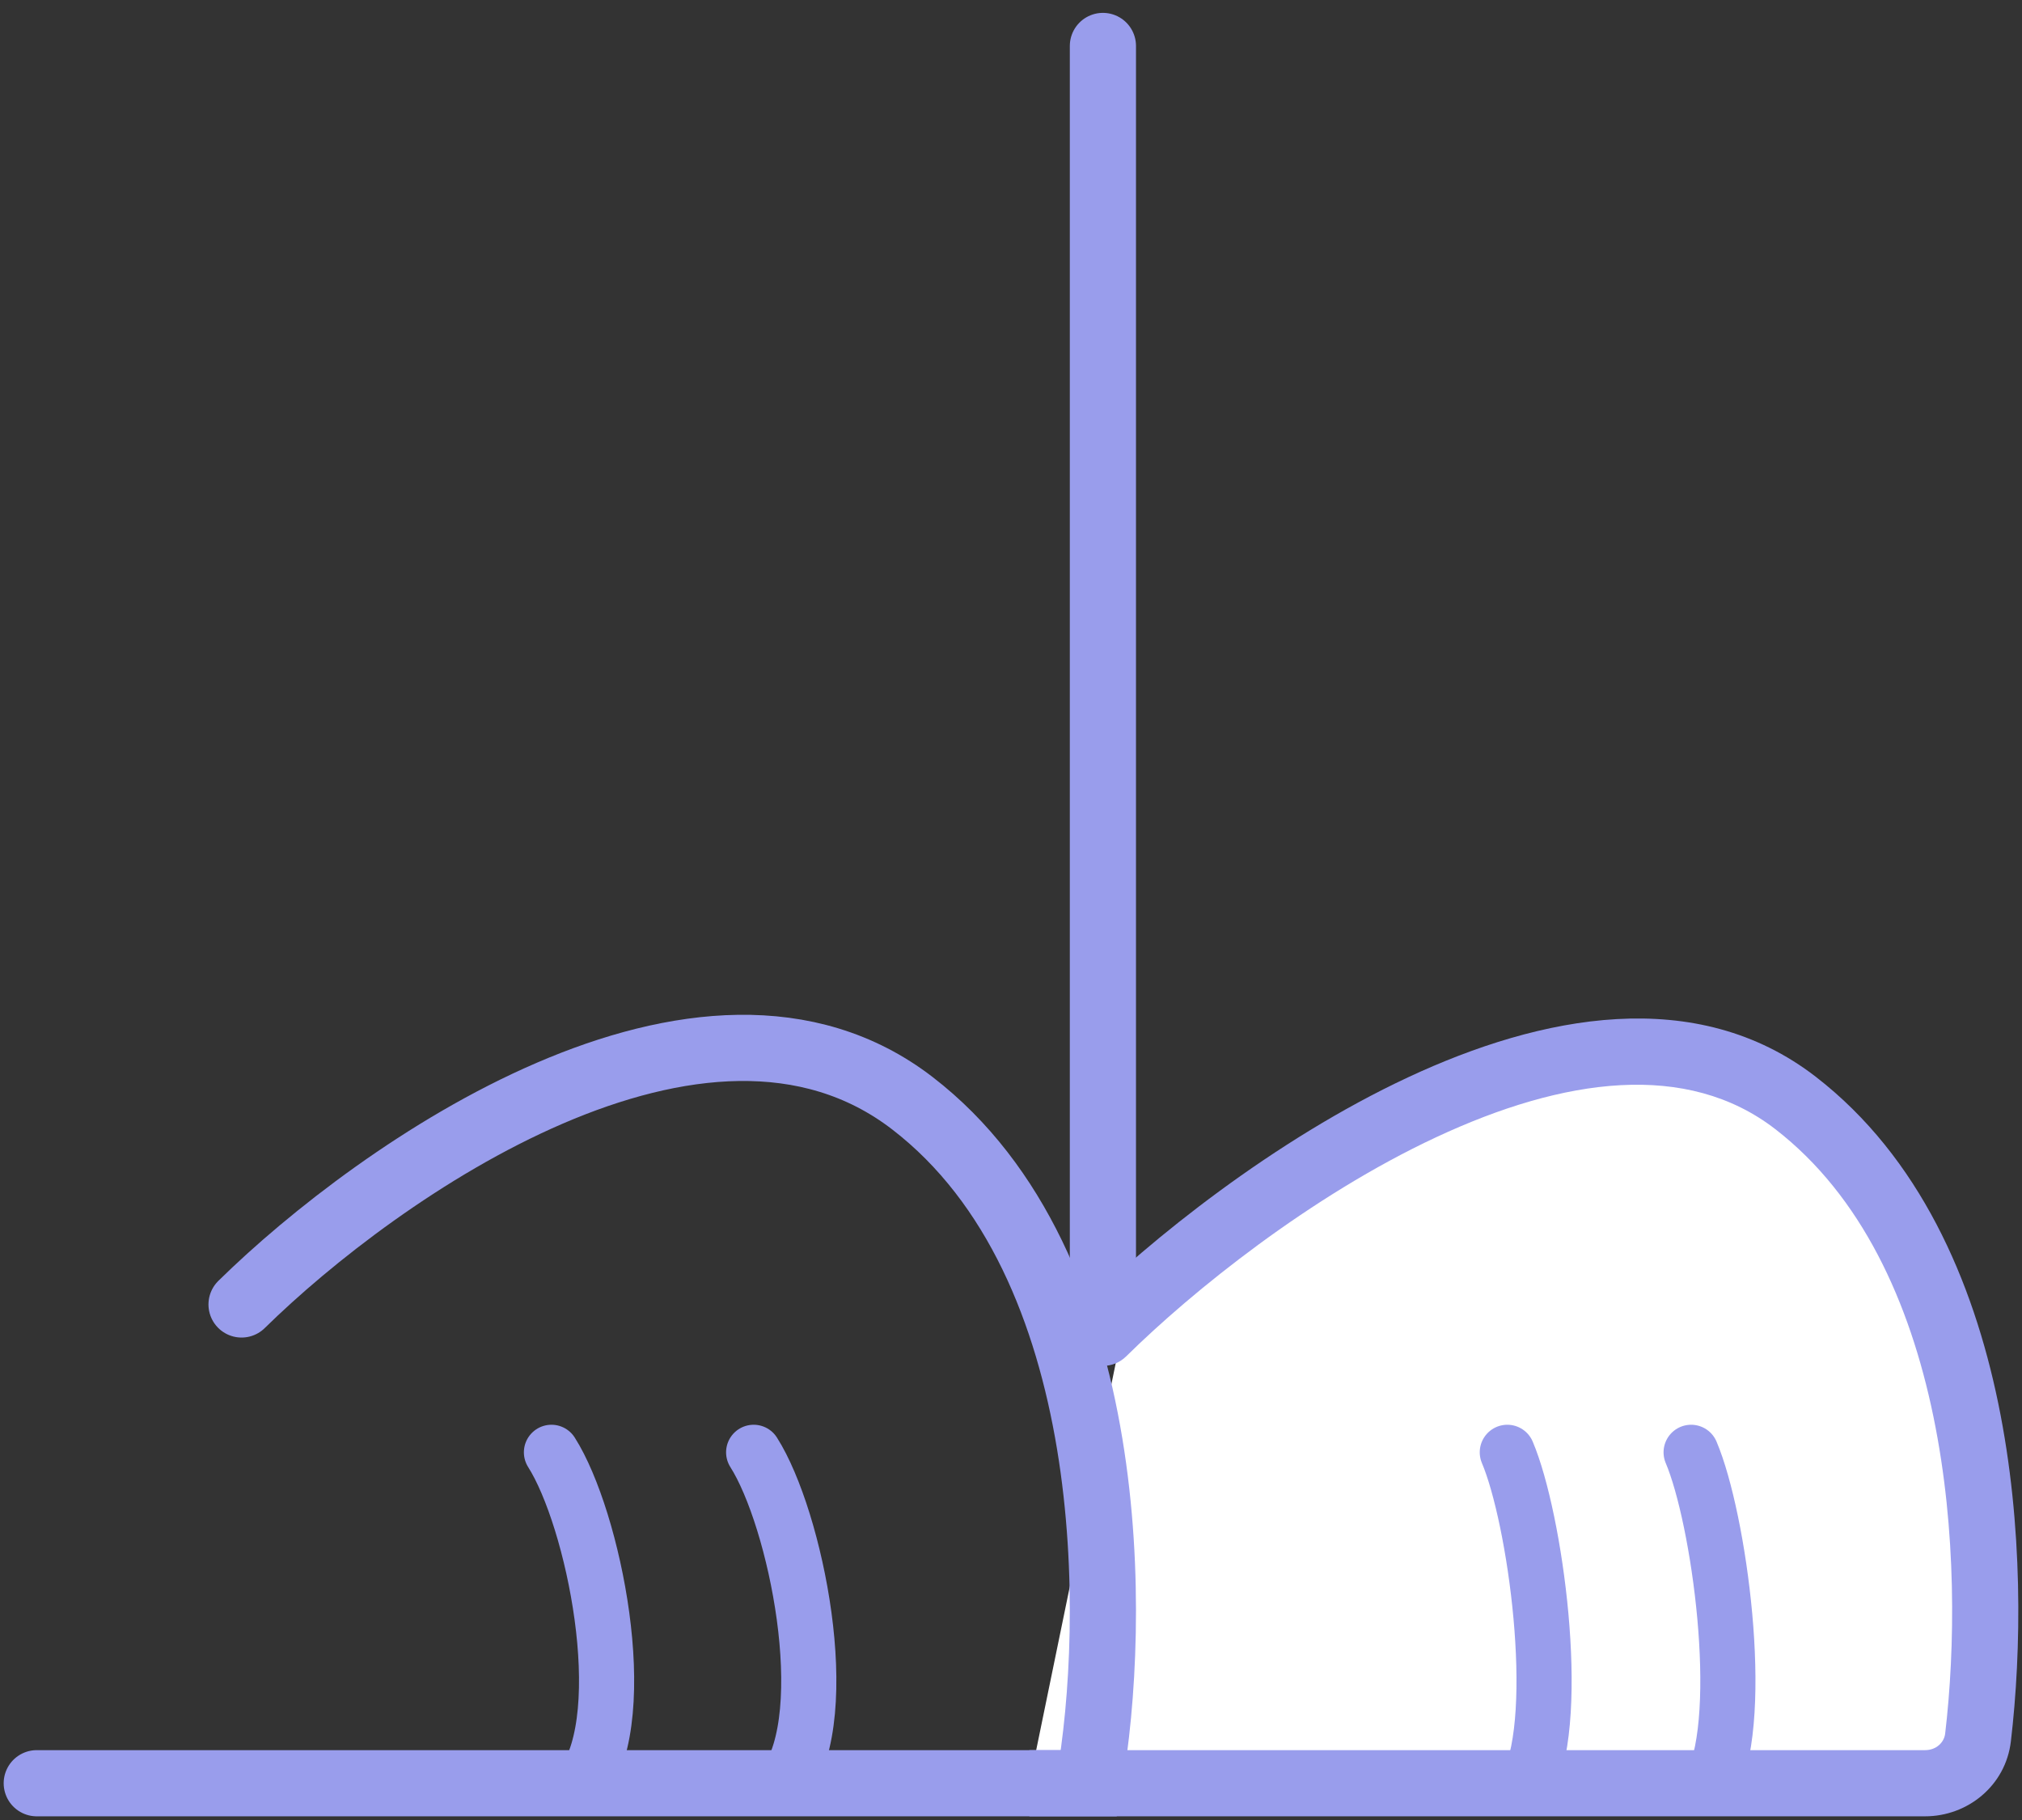<svg width="110" height="99" viewBox="0 0 110 99" fill="none" xmlns="http://www.w3.org/2000/svg">
<rect x="0" y="0" width="110" height="99" fill="#333333" stroke="none"/>
<path d="M81 98V79" stroke="black" stroke-width="3"/>
<path d="M60 2.5L60 71" stroke="#999DEC" stroke-width="3.6" stroke-linecap="round"/>
<path d="M97.685 60.012C86.365 51.255 68.748 63.66 61.354 70.957L56 97H107.246C108.776 88.319 109.005 68.768 97.685 60.012Z" fill="white"/>
<path d="M82 79C83.525 82.6 84.975 93.16 83.144 97" stroke="#999DEC" stroke-width="3" stroke-linecap="round"/>
<path d="M30 79C32.288 82.6 34.462 93.16 31.716 97" stroke="#999DEC" stroke-width="3" stroke-linecap="round"/>
<path d="M92 79C93.525 82.6 94.975 93.16 93.144 97" stroke="#999DEC" stroke-width="3" stroke-linecap="round"/>
<path d="M41 79C43.288 82.6 45.462 93.16 42.716 97" stroke="#999DEC" stroke-width="3" stroke-linecap="round"/>
<path d="M13.141 70.957C20.569 63.66 38.266 51.255 49.638 60.012C61.01 68.768 60.779 88.319 59.242 97H2" stroke="#999DEC" stroke-width="3.6" stroke-linecap="round"/>
<path d="M58.735 71.219C58.028 71.918 58.021 73.057 58.719 73.765C59.417 74.472 60.557 74.479 61.265 73.781L58.735 71.219ZM107.607 94.513L109.395 94.724L107.607 94.513ZM61.265 73.781C64.862 70.23 71.288 65.055 78.132 61.859C85.08 58.614 91.773 57.702 96.584 61.424L98.787 58.576C92.277 53.539 83.825 55.227 76.609 58.597C69.288 62.016 62.532 67.471 58.735 71.219L61.265 73.781ZM96.584 61.424C101.277 65.055 103.897 70.83 105.181 77.057C106.461 83.263 106.364 89.691 105.82 94.302L109.395 94.724C109.972 89.832 110.083 83.004 108.707 76.329C107.335 69.676 104.433 62.946 98.787 58.576L96.584 61.424ZM104.728 95.2H56V98.8H104.728V95.2ZM105.82 94.302C105.764 94.779 105.337 95.2 104.728 95.2V98.8C107.032 98.8 109.11 97.14 109.395 94.724L105.82 94.302Z" fill="#999DEC"/>
</svg>
